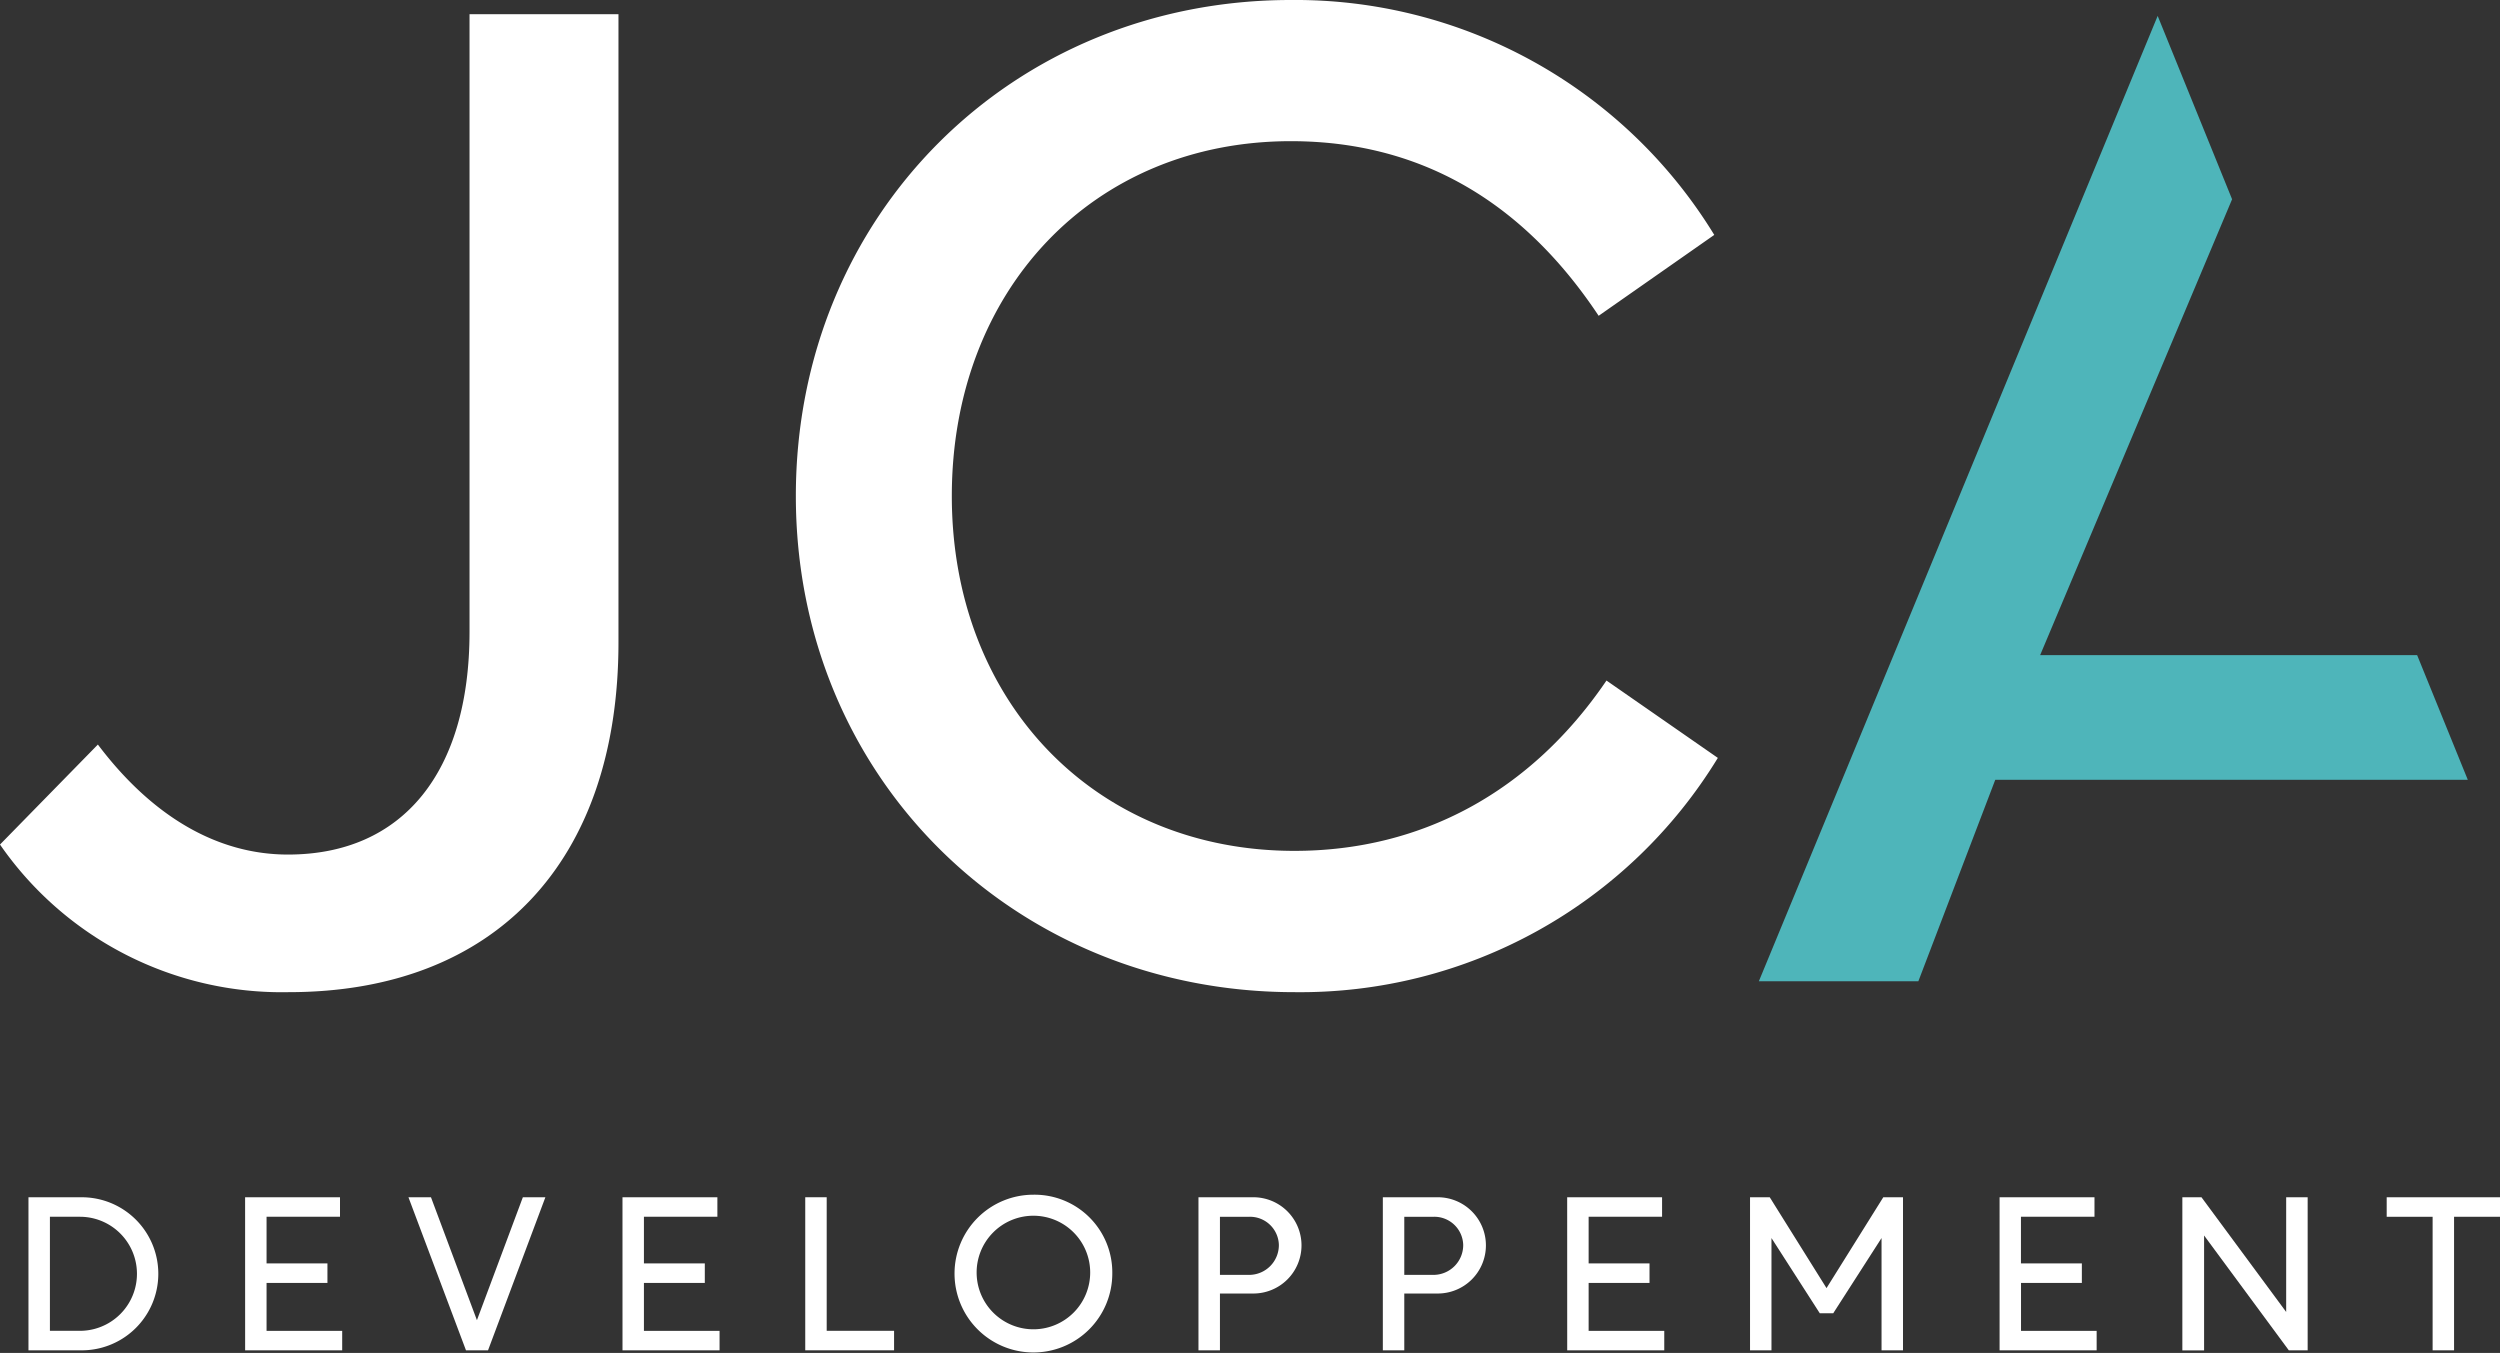 <svg id="Groupe_38" data-name="Groupe 38" xmlns="http://www.w3.org/2000/svg" xmlns:xlink="http://www.w3.org/1999/xlink" width="170" height="92" viewBox="0 0 170 92">
  <rect x="0" y="0" width="170" height="92" fill="#333333" stroke="none"/>
  <defs>
    <style>
      .cls-1 {
        fill: none;
      }

      .cls-2 {
        clip-path: url(#clip-path);
      }

      .cls-3 {
        fill: #fff;
      }

      .cls-4 {
        clip-path: url(#clip-path-2);
      }

      .cls-5 {
        fill: url(#linear-gradient);
      }
    </style>
    <clipPath id="clip-path">
      <rect id="Rectangle_104" data-name="Rectangle 104" class="cls-1" width="170" height="92"/>
    </clipPath>
    <clipPath id="clip-path-2">
      <path id="Tracé_2514" data-name="Tracé 2514" class="cls-1" d="M70.236,66.276H81.082l5.23-13.7h32.132L115,44.1H89.363l13.053-31L97.356.631Z" transform="translate(-70.236 -0.631)"/>
    </clipPath>
    <linearGradient id="linear-gradient" x1="-2.495" y1="1.39" x2="-2.46" y2="1.39" gradientUnits="objectBoundingBox">
      <stop offset="0" stop-color="#007596"/>
      <stop offset="0.317" stop-color="#2291a6"/>
      <stop offset="0.67" stop-color="#4eb5ba"/>
      <stop offset="1" stop-color="#4eb5ba"/>
    </linearGradient>
  </defs>
  <g id="Groupe_35" data-name="Groupe 35">
    <g id="Groupe_34" data-name="Groupe 34" class="cls-2">
      <path id="Tracé_2499" data-name="Tracé 2499" class="cls-3" d="M1.135,47.7H4.76a5.2,5.2,0,1,1,0,10.408H1.135Zm3.492,9.082a3.878,3.878,0,0,0,.014-7.756H2.593v7.756Z" transform="translate(0.801 33.714)"/>
      <path id="Tracé_2500" data-name="Tracé 2500" class="cls-3" d="M9.771,47.7h6.453v1.326H11.23V52.2h4.14v1.326H11.23v3.258h5.143v1.326h-6.6Z" transform="translate(6.896 33.713)"/>
      <path id="Tracé_2501" data-name="Tracé 2501" class="cls-3" d="M16.283,47.7h1.532l3.125,8.36,3.123-8.36h1.532l-3.9,10.408h-1.5Z" transform="translate(11.491 33.713)"/>
      <path id="Tracé_2502" data-name="Tracé 2502" class="cls-3" d="M24.816,47.7h6.453v1.326H26.274V52.2h4.14v1.326h-4.14v3.258h5.143v1.326h-6.6Z" transform="translate(17.513 33.713)"/>
      <path id="Tracé_2503" data-name="Tracé 2503" class="cls-3" d="M32.1,47.7h1.458v9.082h4.582v1.326H32.1Z" transform="translate(22.657 33.713)"/>
      <path id="Tracé_2504" data-name="Tracé 2504" class="cls-3" d="M48.781,52.978A5.364,5.364,0,1,1,43.417,47.6a5.287,5.287,0,0,1,5.364,5.381m-9.224,0a3.861,3.861,0,1,0,3.86-3.951,3.859,3.859,0,0,0-3.86,3.951" transform="translate(26.855 33.64)"/>
      <path id="Tracé_2505" data-name="Tracé 2505" class="cls-3" d="M49.238,58.109h-1.46V47.7h3.669a3.273,3.273,0,1,1,.015,6.545H49.238Zm1.989-5.131a2.025,2.025,0,0,0,2.018-2.034,1.964,1.964,0,0,0-2.018-1.917H49.238v3.951Z" transform="translate(33.718 33.714)"/>
      <path id="Tracé_2506" data-name="Tracé 2506" class="cls-3" d="M56.586,58.109H55.128V47.7H58.8a3.273,3.273,0,1,1,.015,6.545H56.586Zm1.989-5.131a2.025,2.025,0,0,0,2.018-2.034,1.964,1.964,0,0,0-2.018-1.917H56.586v3.951Z" transform="translate(38.905 33.714)"/>
      <path id="Tracé_2507" data-name="Tracé 2507" class="cls-3" d="M62.477,47.7H68.93v1.326H63.936V52.2h4.14v1.326h-4.14v3.258h5.143v1.326h-6.6Z" transform="translate(44.091 33.713)"/>
      <path id="Tracé_2508" data-name="Tracé 2508" class="cls-3" d="M74.51,55.588l-3.285-5.115v7.636H69.767V47.7h1.341l3.86,6.177,3.86-6.177h1.341V58.109H78.71V50.473l-3.285,5.115Z" transform="translate(49.235 33.714)"/>
      <path id="Tracé_2509" data-name="Tracé 2509" class="cls-3" d="M79.715,47.7h6.454v1.326h-5V52.2h4.141v1.326H81.173v3.258h5.143v1.326h-6.6Z" transform="translate(56.256 33.713)"/>
      <path id="Tracé_2510" data-name="Tracé 2510" class="cls-3" d="M95.521,47.7V58.109H94.24L88.478,50.3v7.814H87V47.7h1.3l5.76,7.8V47.7Z" transform="translate(61.4 33.713)"/>
      <path id="Tracé_2511" data-name="Tracé 2511" class="cls-3" d="M98.271,49.027H95.148V47.7h7.706v1.326H99.729v9.082H98.271Z" transform="translate(67.147 33.714)"/>
      <path id="Tracé_2512" data-name="Tracé 2512" class="cls-3" d="M0,57.029l6.656-6.8c3.713,4.922,8.152,7.481,12.926,7.481,7.812,0,12.346-5.6,12.346-15.154V.566H42.056v42.71c0,14.912-8.392,23.791-22.427,23.791A23.311,23.311,0,0,1,0,57.029" transform="translate(0 0.4)"/>
      <path id="Tracé_2513" data-name="Tracé 2513" class="cls-3" d="M65.389,0A33.388,33.388,0,0,1,94.181,15.974l-7.862,5.5C81.063,13.56,74.022,9.6,65.389,9.6c-13.456,0-23.054,10.135-23.054,24.129,0,14.045,9.791,24.13,23.295,24.13,8.682,0,16.109-4.054,21.222-11.582l7.572,5.26A33.268,33.268,0,0,1,65.629,67.467c-19,0-33.9-14.574-33.9-33.734C31.725,14.622,46.435,0,65.389,0" transform="translate(22.389)"/>
    </g>
  </g>
  <g id="Groupe_37" data-name="Groupe 37" transform="translate(119.602 1.081)">
    <g id="Groupe_36" data-name="Groupe 36" class="cls-4">
      <rect id="Rectangle_105" data-name="Rectangle 105" class="cls-5" width="48.208" height="65.645"/>
    </g>
  </g>
</svg>
